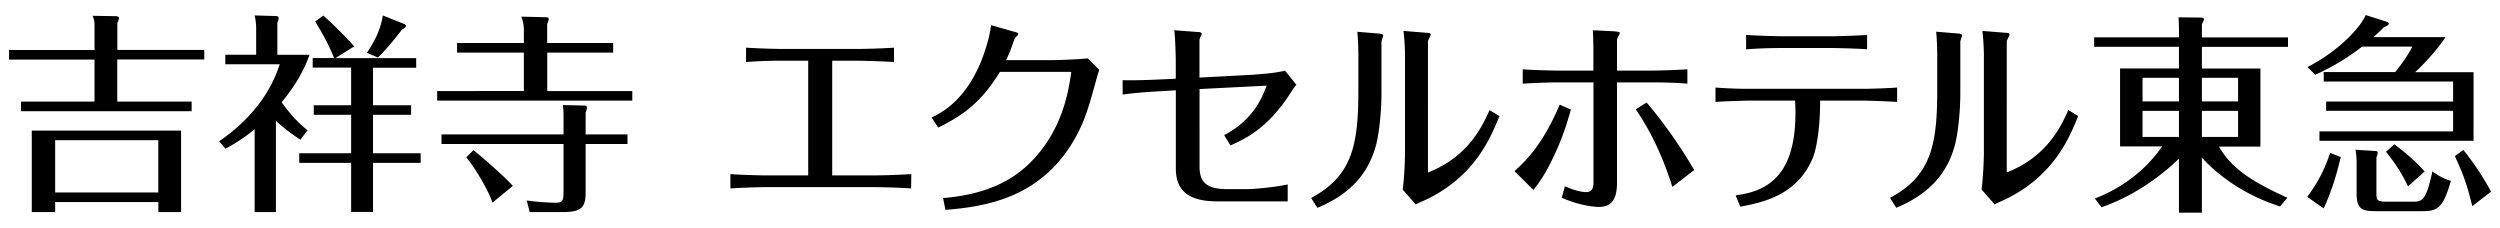 <svg xmlns="http://www.w3.org/2000/svg" width="329" height="30"><path d="M106.36 7.99h-3.61c-1.52 0-3.05.06-4.57.17V6.27c1.58.11 4.12.17 4.57.17h10.33c.06 0 2.65-.03 4.57-.17v1.89c-1.72-.11-4.57-.17-4.6-.17h-3.53v15.09h5.92c.09 0 2.43-.03 4.49-.17l-.03 1.89c-1.27-.11-4.18-.17-4.46-.17h-14.89c-.06 0-2.31.03-4.43.17v-1.89c1.27.11 4.18.17 4.4.17h5.84V7.99Zm17.1 8.8c3.78-1.83 5.92-3.75 8.13-7.33h9.39c-.28 1.95-.81 5.81-3.41 9.56-3.3 4.74-7.73 6.54-13.46 7.05l.31 1.55c5.11-.42 12.78-1.47 17.24-9.76 1.18-2.2 1.66-3.92 2.6-7.33.14-.54.23-.82.4-1.33l-1.5-1.52c-.87.11-3.69.23-4.6.23h-6.15c.57-1.24.68-1.61 1.02-2.57.14-.34.14-.37.43-.62.11-.11.14-.25.14-.28 0-.11-.26-.2-.48-.25l-3.1-.88c-.14 1.41-.79 3.58-1.47 5.16-2.12 4.85-4.97 6.32-6.35 7l.88 1.33Zm31.28-6.43-1.75.08c-1.1.06-4.15.17-5.25.11v1.89c1.61-.23 3.67-.37 5.28-.45l1.72-.11v10.3c0 2.99 1.78 4.32 5.47 4.32h9.25v-2.23c-1.95.42-4.68.62-5.28.62h-2.65c-2.71 0-3.67-.88-3.67-2.96V11.72l8.83-.45c-.65 1.72-1.78 4.49-5.59 6.52l.82 1.35c2.23-.99 5.08-2.4 8.1-7.19.2-.28.34-.54.59-.79l-1.5-1.86c-1.46.37-3.67.48-4.29.54l-6.97.37V5.48c0-.34.03-.43.23-.82.06-.11.06-.23.06-.25 0-.17-.42-.2-.54-.2l-3.07-.23c.14.85.2 3.75.2 3.78v2.6Zm27.06-4.85c0-.14.23-.73.23-.85s-.2-.2-.42-.23l-2.99-.25c.09.82.14 2.28.14 3.13v4.66c0 7.17-.84 11.2-6.21 14.08l.82 1.3c4.32-1.8 6.66-4.48 7.67-8.1.42-1.41.76-4.43.76-6.97V5.51Zm3.1 14.81c0 .31-.08 3.16-.31 4.63l1.72 1.95c.26-.14 1.41-.65 1.64-.76 6.15-3.08 8.18-7.9 9.37-10.86l-1.3-.79c-1.1 2.54-3.05 6.23-8.1 8.21V5.42c.03-.14.37-.76.37-.9 0-.17-.34-.2-.48-.2l-3.11-.25c.17 1.38.2 2.91.2 3.05v13.2ZM201.8 25c.85-1.1 1.66-2.2 2.9-4.91 1.13-2.48 1.58-4.12 2.03-5.67l-1.47-.65c-2.26 5.28-4.37 7.31-5.95 8.75L201.8 25Zm21.16-2.62a63.242 63.242 0 0 0-6.26-8.89l-1.44.9c2.26 3.25 3.84 7.03 4.82 10.21l2.88-2.23ZM209.7 9.29h-4.82c-.23 0-3.22-.06-4.49-.17v1.89c2.2-.14 4.32-.17 4.49-.17h4.82v13.17c0 .71-.17 1.27-.99 1.27-.4 0-1.35-.14-2.77-.76l-.42 1.5c2.51 1.1 4.4 1.21 4.91 1.21 1.84 0 2.37-1.27 2.37-3.24V10.84h4.66c1.3 0 3.27.05 4.6.17V9.12c-2.06.14-4.54.17-4.66.17h-4.6V5.2c0-.14.37-.73.37-.88s-.57-.17-.71-.2l-2.85-.14c.06.76.08 2.2.08 2.51v2.79Zm19.33 17.91c2.88-.56 7.45-1.44 9.54-6.43.45-1.13.96-3.7.96-7.53h5.73c.28 0 3.22.09 4.4.17v-1.89c-1.97.14-4.29.17-4.43.17h-15.04c-1.33 0-3.1-.06-4.43-.17v1.89c1.58-.11 4.29-.17 4.46-.17h6.01c.08 1.22.14 3.81-.4 6.01-1.27 5.5-5.33 6.15-7.42 6.46l.62 1.5Zm12.22-20.88c.23 0 3.16.06 4.46.17V4.6c-1.07.08-3.81.17-4.52.17h-6.83c-.25 0-2.93-.06-4.57-.17v1.89c1.52-.11 3.05-.17 4.57-.17h6.88Zm16.73-.82c0-.14.23-.73.23-.85s-.2-.2-.42-.23l-2.99-.25c.09.82.14 2.28.14 3.13v4.66c0 7.17-.85 11.2-6.21 14.08l.82 1.3c4.32-1.8 6.66-4.48 7.67-8.1.42-1.41.76-4.43.76-6.97V5.51Zm3.1 14.81c0 .31-.09 3.16-.31 4.63l1.72 1.95c.25-.14 1.41-.65 1.63-.76 6.15-3.08 8.18-7.9 9.37-10.86l-1.3-.79c-1.1 2.54-3.05 6.23-8.1 8.21V5.42c.03-.14.37-.76.37-.9 0-.17-.34-.2-.48-.2l-3.1-.25c.17 1.38.2 2.91.2 3.05v13.2Zm25.67-10.07h-4.79v3.1h4.79v-3.1Zm13.29 16.92c-5.01-1.58-8.53-4.46-10.27-6.42v7.25h-3.02v-7.12c-1.16 1.16-4.98 4.62-10.19 6.4l-.88-1.14c3.57-1.38 6.67-3.71 8.86-6.86H279V9.01h7.75V6.16h-11.16V4.91h11.16V3.83c0-.44-.03-1.11-.05-1.55l3.07.03s.28.08.28.22c0 .06-.22.56-.28.67v1.72h11.33v1.25h-11.33v2.85h7.7v10.27h-5.45c1.55 2.71 4.04 4.51 9 6.73l-.97 1.16Zm-10.27-13.82h4.76v-3.1h-4.76v3.1Zm-3.02 1.25h-4.79v3.43h4.79v-3.43Zm3.02 3.43h4.76v-3.43h-4.76v3.43Zm28.07-8.53c.76-.69 2.79-2.74 3.98-4.6h-9.47c.61-.55.91-.83 1.31-1.25.33-.17.71-.33.71-.55 0-.14-.33-.25-.35-.25l-2.7-.86c-.48 1.3-3.27 4.62-7.66 6.84l1.03 1.02c.93-.44 3.35-1.52 6.17-3.71h6.6c-.53 1.08-1.31 2.19-2.24 3.35h-9.42v1.25h17.03v2.63h-16.71v1.22h16.71v2.71h-17.59v1.24h20.28V9.5h-7.68Zm-11.19 10.63c-.7 2.08-1.54 3.79-3.02 5.79l2.17 1.52c.93-2.05 1.61-4.04 2.24-6.76l-1.39-.55Zm3.33-.41c.13.64.15 1.33.15 1.63v4.04c0 2.05.58 2.41 2.54 2.41h6.07c1.94 0 2.75-.28 3.8-3.99-.98-.27-1.76-.75-2.44-1.25-.78 3.71-1.31 3.99-2.47 3.99h-3.53c-1.36 0-1.36-.22-1.36-1.22v-4.57c.12-.41.18-.55.18-.66 0-.19-.25-.22-.3-.22l-2.64-.16Zm17.84 5.51c-.81-1.58-2.47-4.1-3.65-5.48l-1.11.8c1.21 2.66 1.59 3.74 2.29 6.59l2.47-1.91Zm-13.83-5.26c1.46 1.83 2.24 3.15 2.9 4.57l2.19-1.96c-.96-1.14-2.85-2.77-3.98-3.57l-1.11.97ZM7.26 25.33h13.57v-6.88H7.26v6.88Zm5.18-21.77c0-.7 0-.81-.25-1.48l3.13.05s.34.03.34.25c0 .14-.11.39-.22.64v3.55h11.44v1.26H15.43v5.54h9.79v1.26H2.76v-1.26h9.68V7.84H1.19V6.58h11.25V3.56ZM7.26 26.59v1.32H4.18V17.19h19.65v10.72h-2.99v-1.32H7.26Zm33.21-9.45c-1.79-1.4-3.05-3.19-3.41-3.69 1.59-1.9 2.88-3.97 3.67-6.24H36.5V2.95c.08-.14.17-.37.17-.56 0-.08 0-.28-.39-.28l-2.77-.08c.17.81.2 1.2.2 1.84V7.2h-4.06v1.26h7.16c-1.23 3.86-3.92 7.36-7.97 10.13l.84.98c.81-.45 2.13-1.15 3.83-2.57v10.91h2.8V15.9c1.4 1.29 2.6 2.07 3.22 2.49l.95-1.26Zm8.62-8.23h5.68V7.65H44.14l2.46-1.54c-.9-1.09-3.25-3.39-4.06-4.06l-1.06.78c.95 1.54 1.82 3.13 2.49 4.81h-2.82V8.9h5.06v4.95h-4.92v1.26h4.92v5.06h-6.83v1.26h6.83v6.46h2.88v-6.46h6.27v-1.26h-6.27v-5.06h5.01v-1.26h-5.01V8.9Zm1.29-6.88c-.2 1.23-.59 2.68-2.1 4.92l1.45.62c1.17-1.09 2.6-2.94 3.16-3.67.36-.22.53-.31.53-.5 0-.08-.14-.22-.17-.22l-2.88-1.15Zm21.63 3.63V3.14c.17-.36.2-.48.2-.62 0-.11-.03-.25-.31-.25l-3.3-.08c.14.36.34.9.34 1.79v1.68h-8.79v1.26h8.79v5.06H57.53v1.26h25.68v-1.26H72.02V6.92h8.67V5.66h-8.67Zm5.06 13.29h5.51v-1.26h-5.51v-2.88c.08-.22.17-.45.17-.64 0-.14-.03-.28-.34-.28l-2.82-.06c.08.59.08 1.37.08 1.48v2.38H58.1v1.26h16.06v6.02c0 1.26 0 1.71-.98 1.71-.73 0-2.88-.11-3.86-.31l.39 1.54h4.42c2.71 0 2.94-.92 2.94-2.77v-6.18Zm-15.7 1.76c1.12 1.34 2.91 4.34 3.44 5.96l2.68-2.21c-1.2-1.34-4.36-4.06-5.18-4.7l-.95.95Z"/></svg>